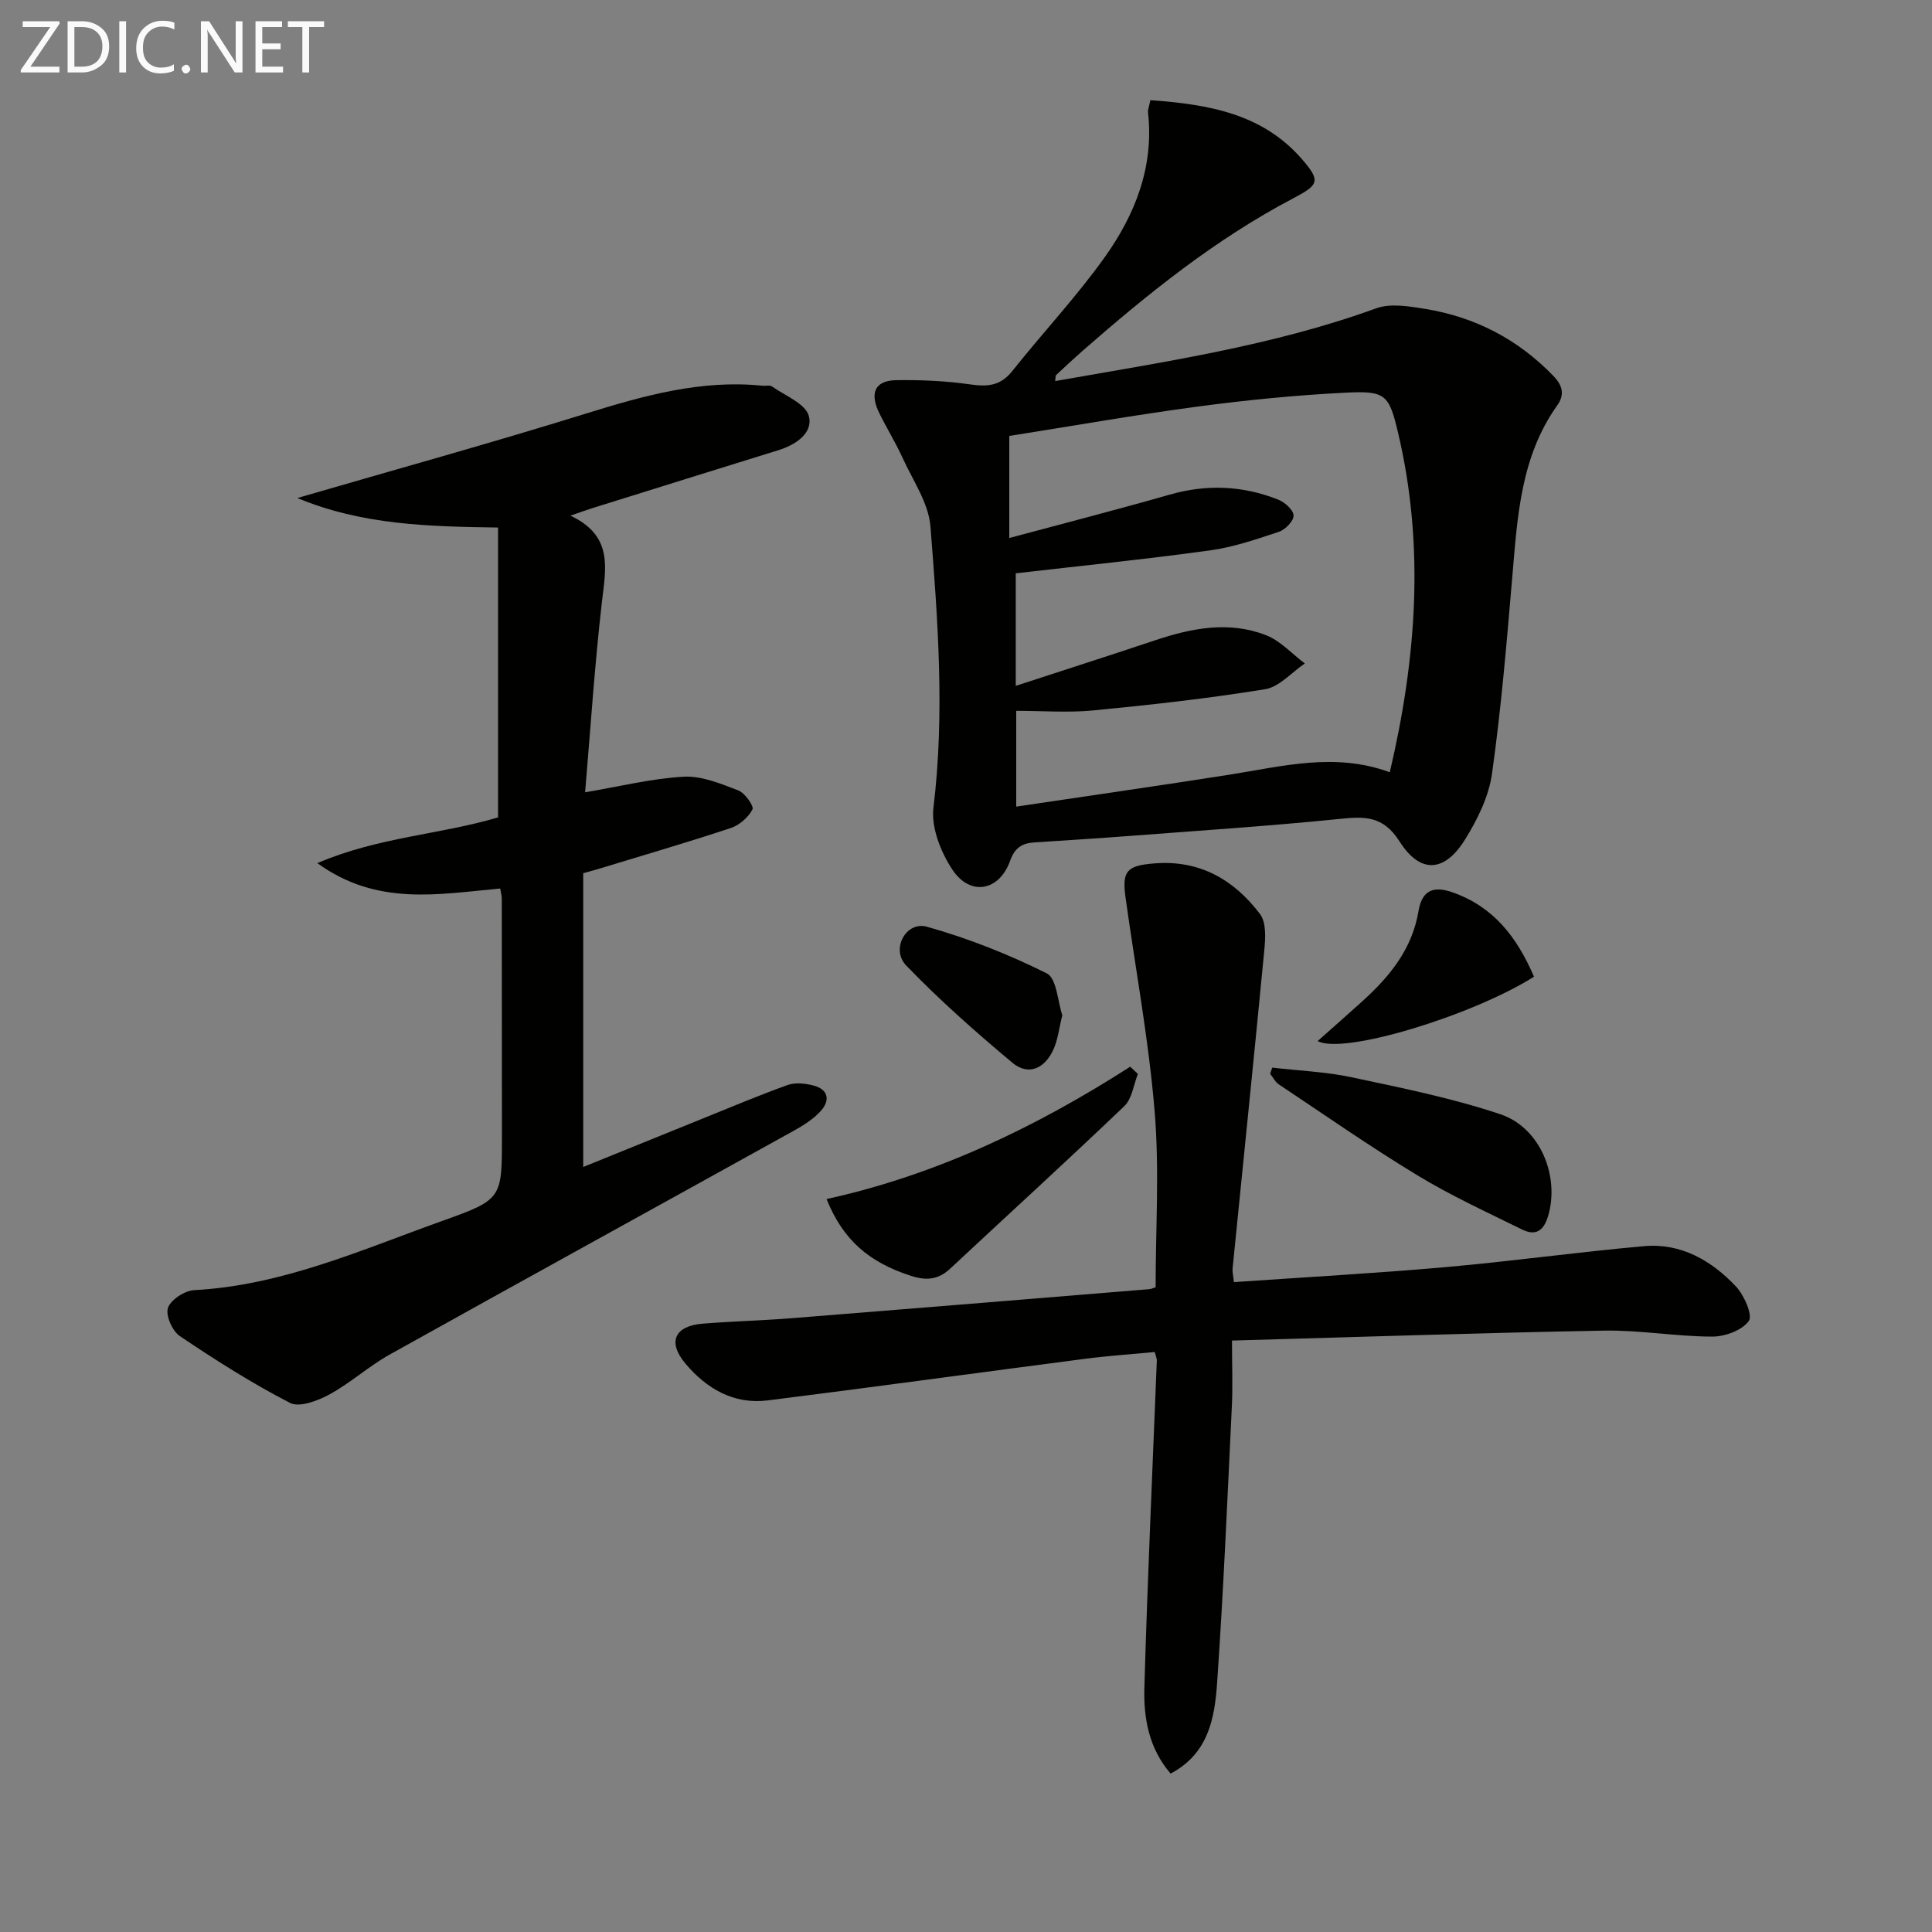 <svg enable-background="new 0 0 400 400" viewBox="0 0 400 400" xmlns="http://www.w3.org/2000/svg"><rect x="0" y="0" width="400" height="400" fill="#808080" stroke="none"/><path d="m238.17 20.74c12.03.86 23.22 2.78 31.41 12.24 3.91 4.51 3.47 5.29-1.85 8.09-16.02 8.41-30.01 19.68-43.55 31.53-1.87 1.64-3.7 3.33-5.51 5.04-.18.17-.11.62-.21 1.26 22.46-3.98 44.93-7.25 66.45-15.06 3-1.09 6.86-.42 10.2.12 10.3 1.68 19.16 6.28 26.48 13.85 1.96 2.02 2.4 3.91.8 6.15-7.52 10.56-8.21 22.87-9.26 35.16-1.17 13.72-2.31 27.46-4.23 41.09-.67 4.74-3.03 9.51-5.61 13.65-4.22 6.78-9.26 7.09-13.53.35-3.4-5.36-7.25-5.19-12.46-4.66-14.21 1.45-28.48 2.38-42.73 3.47-6.8.52-13.6.95-20.4 1.39-2.51.16-4.06 1.07-5.01 3.74-2.24 6.34-8.26 7.5-11.98 1.9-2.4-3.62-4.42-8.72-3.92-12.83 2.37-19.48.91-38.86-.62-58.22-.39-4.86-3.64-9.53-5.77-14.2-1.44-3.17-3.29-6.15-4.83-9.28-1.87-3.8-1.25-6.74 3.55-6.81 5.08-.07 10.21.15 15.23.87 3.59.52 6.3.34 8.75-2.74 6.3-7.94 13.29-15.37 19.16-23.6 6.27-8.8 10.21-18.68 8.96-29.92-.07-.6.22-1.25.48-2.58zm-27.87 121.26c10.07-3.29 19.52-6.31 28.93-9.46 7.56-2.52 15.25-4.01 22.89-1.03 2.98 1.16 5.37 3.86 8.03 5.85-2.72 1.84-5.26 4.85-8.2 5.33-11.78 1.92-23.66 3.24-35.54 4.39-5.23.51-10.56.09-16.01.09v19.83c15.06-2.25 29.64-4.33 44.2-6.62 10.93-1.72 21.8-4.67 33.14-.49 5.49-23.37 7.28-46.68 1.74-70.18-1.88-7.97-2.56-8.83-10.73-8.42-10.27.51-20.54 1.52-30.74 2.88-13.11 1.75-26.15 4.05-39.05 6.09v21.13c11.54-3.1 22.43-5.9 33.24-8.99 7.67-2.19 15.13-1.86 22.46 1.05 1.35.54 3.13 2.13 3.16 3.28.03 1.13-1.7 2.92-3.01 3.36-4.69 1.57-9.46 3.2-14.33 3.87-13.28 1.83-26.62 3.17-40.18 4.74z" fill="#010100"/><path d="m103.56 183.96c-12.65 1.13-25.46 3.75-37.86-5.26 12.67-5.43 25.56-5.92 37.42-9.47 0-19.91 0-39.76 0-60.01-14.43-.21-28.11-.52-41.56-6.11 20.44-5.94 40.17-11.4 59.71-17.47 11.99-3.72 23.89-7.08 36.61-5.78.66.07 1.51-.17 1.97.16 2.71 1.92 6.9 3.54 7.6 6.08.96 3.49-2.61 5.96-6.24 7.09-12.84 3.98-25.66 7.98-38.49 11.99-1.18.37-2.35.8-4.62 1.58 8.93 4.19 7.32 10.91 6.52 17.86-1.51 13.16-2.37 26.38-3.48 39.42 7.1-1.2 13.72-2.86 20.42-3.23 3.72-.21 7.67 1.45 11.3 2.84 1.37.52 3.28 3.27 2.93 3.93-.87 1.65-2.71 3.27-4.51 3.86-9.12 3.02-18.35 5.71-27.54 8.51-.76.23-1.54.44-2.99.84v60.82c8.07-3.27 16.42-6.67 24.79-10.05 5.84-2.36 11.64-4.81 17.56-6.93 1.56-.56 3.59-.32 5.26.1 3.1.78 3.59 3.01 1.61 5.24-1.5 1.68-3.54 2.98-5.54 4.09-27.91 15.48-55.88 30.85-83.76 46.39-4.34 2.42-8.1 5.88-12.46 8.25-2.41 1.31-6.22 2.76-8.16 1.76-7.9-4.07-15.45-8.88-22.84-13.85-1.54-1.04-2.97-4.31-2.43-5.84.6-1.7 3.46-3.56 5.42-3.66 18.3-.97 34.77-8.41 51.61-14.42 12.22-4.36 12.11-4.65 12.11-17.53 0-16.33-.01-32.65-.03-48.98.02-.62-.17-1.26-.33-2.22z" fill="#010100"/><path d="m239.26 266.51c0-12.18.8-24.35-.2-36.37-1.23-14.84-3.97-29.55-6.03-44.32-.77-5.53.3-6.6 5.93-7.06 9.39-.77 16.52 3.36 21.91 10.48 1.32 1.74 1.13 5 .89 7.48-2.1 21.96-4.37 43.9-6.56 65.85-.08.78.14 1.58.27 2.88 14.81-1.03 29.37-1.83 43.88-3.11 13.72-1.21 27.37-3.13 41.08-4.34 7.63-.67 13.93 3 18.98 8.35 1.7 1.8 3.51 5.96 2.66 7.15-1.41 1.95-4.96 3.24-7.6 3.23-7.45-.02-14.91-1.37-22.35-1.24-25.42.46-50.83 1.32-77.05 2.06 0 5.09.18 9.37-.03 13.63-.92 19.09-1.73 38.18-3.05 57.24-.5 7.23-1.76 14.65-9.63 18.78-4.52-5.24-5.61-11.52-5.43-17.79.65-22.6 1.69-45.18 2.58-67.77.01-.31-.15-.63-.43-1.72-4.73.45-9.62.78-14.46 1.41-21.9 2.84-43.78 5.86-65.69 8.61-7.04.88-12.68-2.46-17.04-7.65-3.74-4.47-2.2-7.77 3.6-8.24 6.13-.5 12.29-.64 18.42-1.13 24.68-1.96 49.35-3.99 74.02-6.01.46-.04.91-.27 1.33-.4z" fill="#010100"/><path d="m171.13 248.25c22.74-4.99 43.37-14.9 62.87-27.4l1.59 1.5c-.9 2.25-1.21 5.12-2.8 6.65-11.9 11.38-24.07 22.46-36.11 33.7-2.5 2.33-5.02 2.45-8.17 1.42-8.53-2.78-13.94-7.31-17.38-15.87z" fill="#010100"/><path d="m263.4 221.04c5.49.64 11.07.85 16.45 2 10.34 2.2 20.78 4.3 30.78 7.65 8.34 2.79 12.28 12.91 9.91 21-.93 3.18-2.6 4.25-5.42 2.86-7.28-3.59-14.69-6.98-21.61-11.18-9.79-5.93-19.2-12.5-28.73-18.85-.76-.5-1.21-1.46-1.81-2.2.14-.43.29-.86.43-1.28z" fill="#010100"/><path d="m317.6 202.22c-12.89 8.11-39.54 16.21-44.79 13.32 3.18-2.83 6.23-5.51 9.25-8.24 5.63-5.09 10.29-10.76 11.61-18.59.67-4.01 2.69-5.5 7.07-3.96 8.56 3.02 13.34 9.32 16.86 17.47z" fill="#010100"/><path d="m219.94 210.19c-.69 2.75-.92 5.12-1.87 7.16-1.75 3.81-5.11 5.49-8.48 2.67-7.61-6.37-15.09-12.98-21.97-20.12-3.25-3.37-.04-9.25 4.3-8.03 8.52 2.4 16.88 5.7 24.79 9.65 2.08 1.03 2.26 5.82 3.23 8.67z" fill="#010100"/><g fill="#fafafa"><path d="m12.4 4.8-6.1 9h6v1.2h-8v-.5l6.1-8.9h-5.7v-1.2h7.6v.4z"/><path d="m14 15v-10.6h3c1.6 0 2.9.5 4 1.4s1.6 2.2 1.6 3.8-.5 3-1.6 3.9-2.4 1.5-4 1.5zm1.4-9.4v8.2h1.6c1.3 0 2.4-.4 3.1-1.1s1.1-1.8 1.1-3.1-.4-2.3-1.2-3-1.8-1-3.1-1z"/><path d="m26.1 4.4v10.6h-1.4v-10.6z"/><path d="m36.1 14.6c-.8.4-1.8.6-2.9.6-1.5 0-2.7-.5-3.6-1.4s-1.4-2.2-1.4-3.8c0-1.7.5-3.1 1.5-4.1s2.3-1.6 3.9-1.6c1 0 1.8.1 2.5.4v1.4c-.8-.4-1.6-.6-2.5-.6-1.2 0-2.1.4-2.9 1.2s-1.1 1.8-1.1 3.2c0 1.3.3 2.3 1 3s1.6 1.1 2.7 1.1c1 0 2-.2 2.7-.7v1.3z"/><path d="m37.6 14.3c0-.2.1-.5.3-.6s.4-.3.6-.3c.3 0 .5.1.6.3s.3.4.3.6-.1.4-.3.6-.4.3-.6.3c-.3 0-.5-.1-.6-.3s-.3-.4-.3-.6z"/><path d="m50.2 15h-1.6l-5.3-8.2c-.2-.2-.3-.5-.4-.7 0 .2.1.7.1 1.5v7.4h-1.4v-10.6h1.7l5.2 8.1c.2.4.4.6.4.7 0-.3-.1-.8-.1-1.5v-7.3h1.4z"/><path d="m58.6 15h-5.7v-10.6h5.5v1.2h-4.1v3.4h3.8v1.2h-3.8v3.6h4.3z"/><path d="m67.1 5.6h-3.1v9.4h-1.4v-9.4h-3v-1.2h7.5z"/></g></svg>
